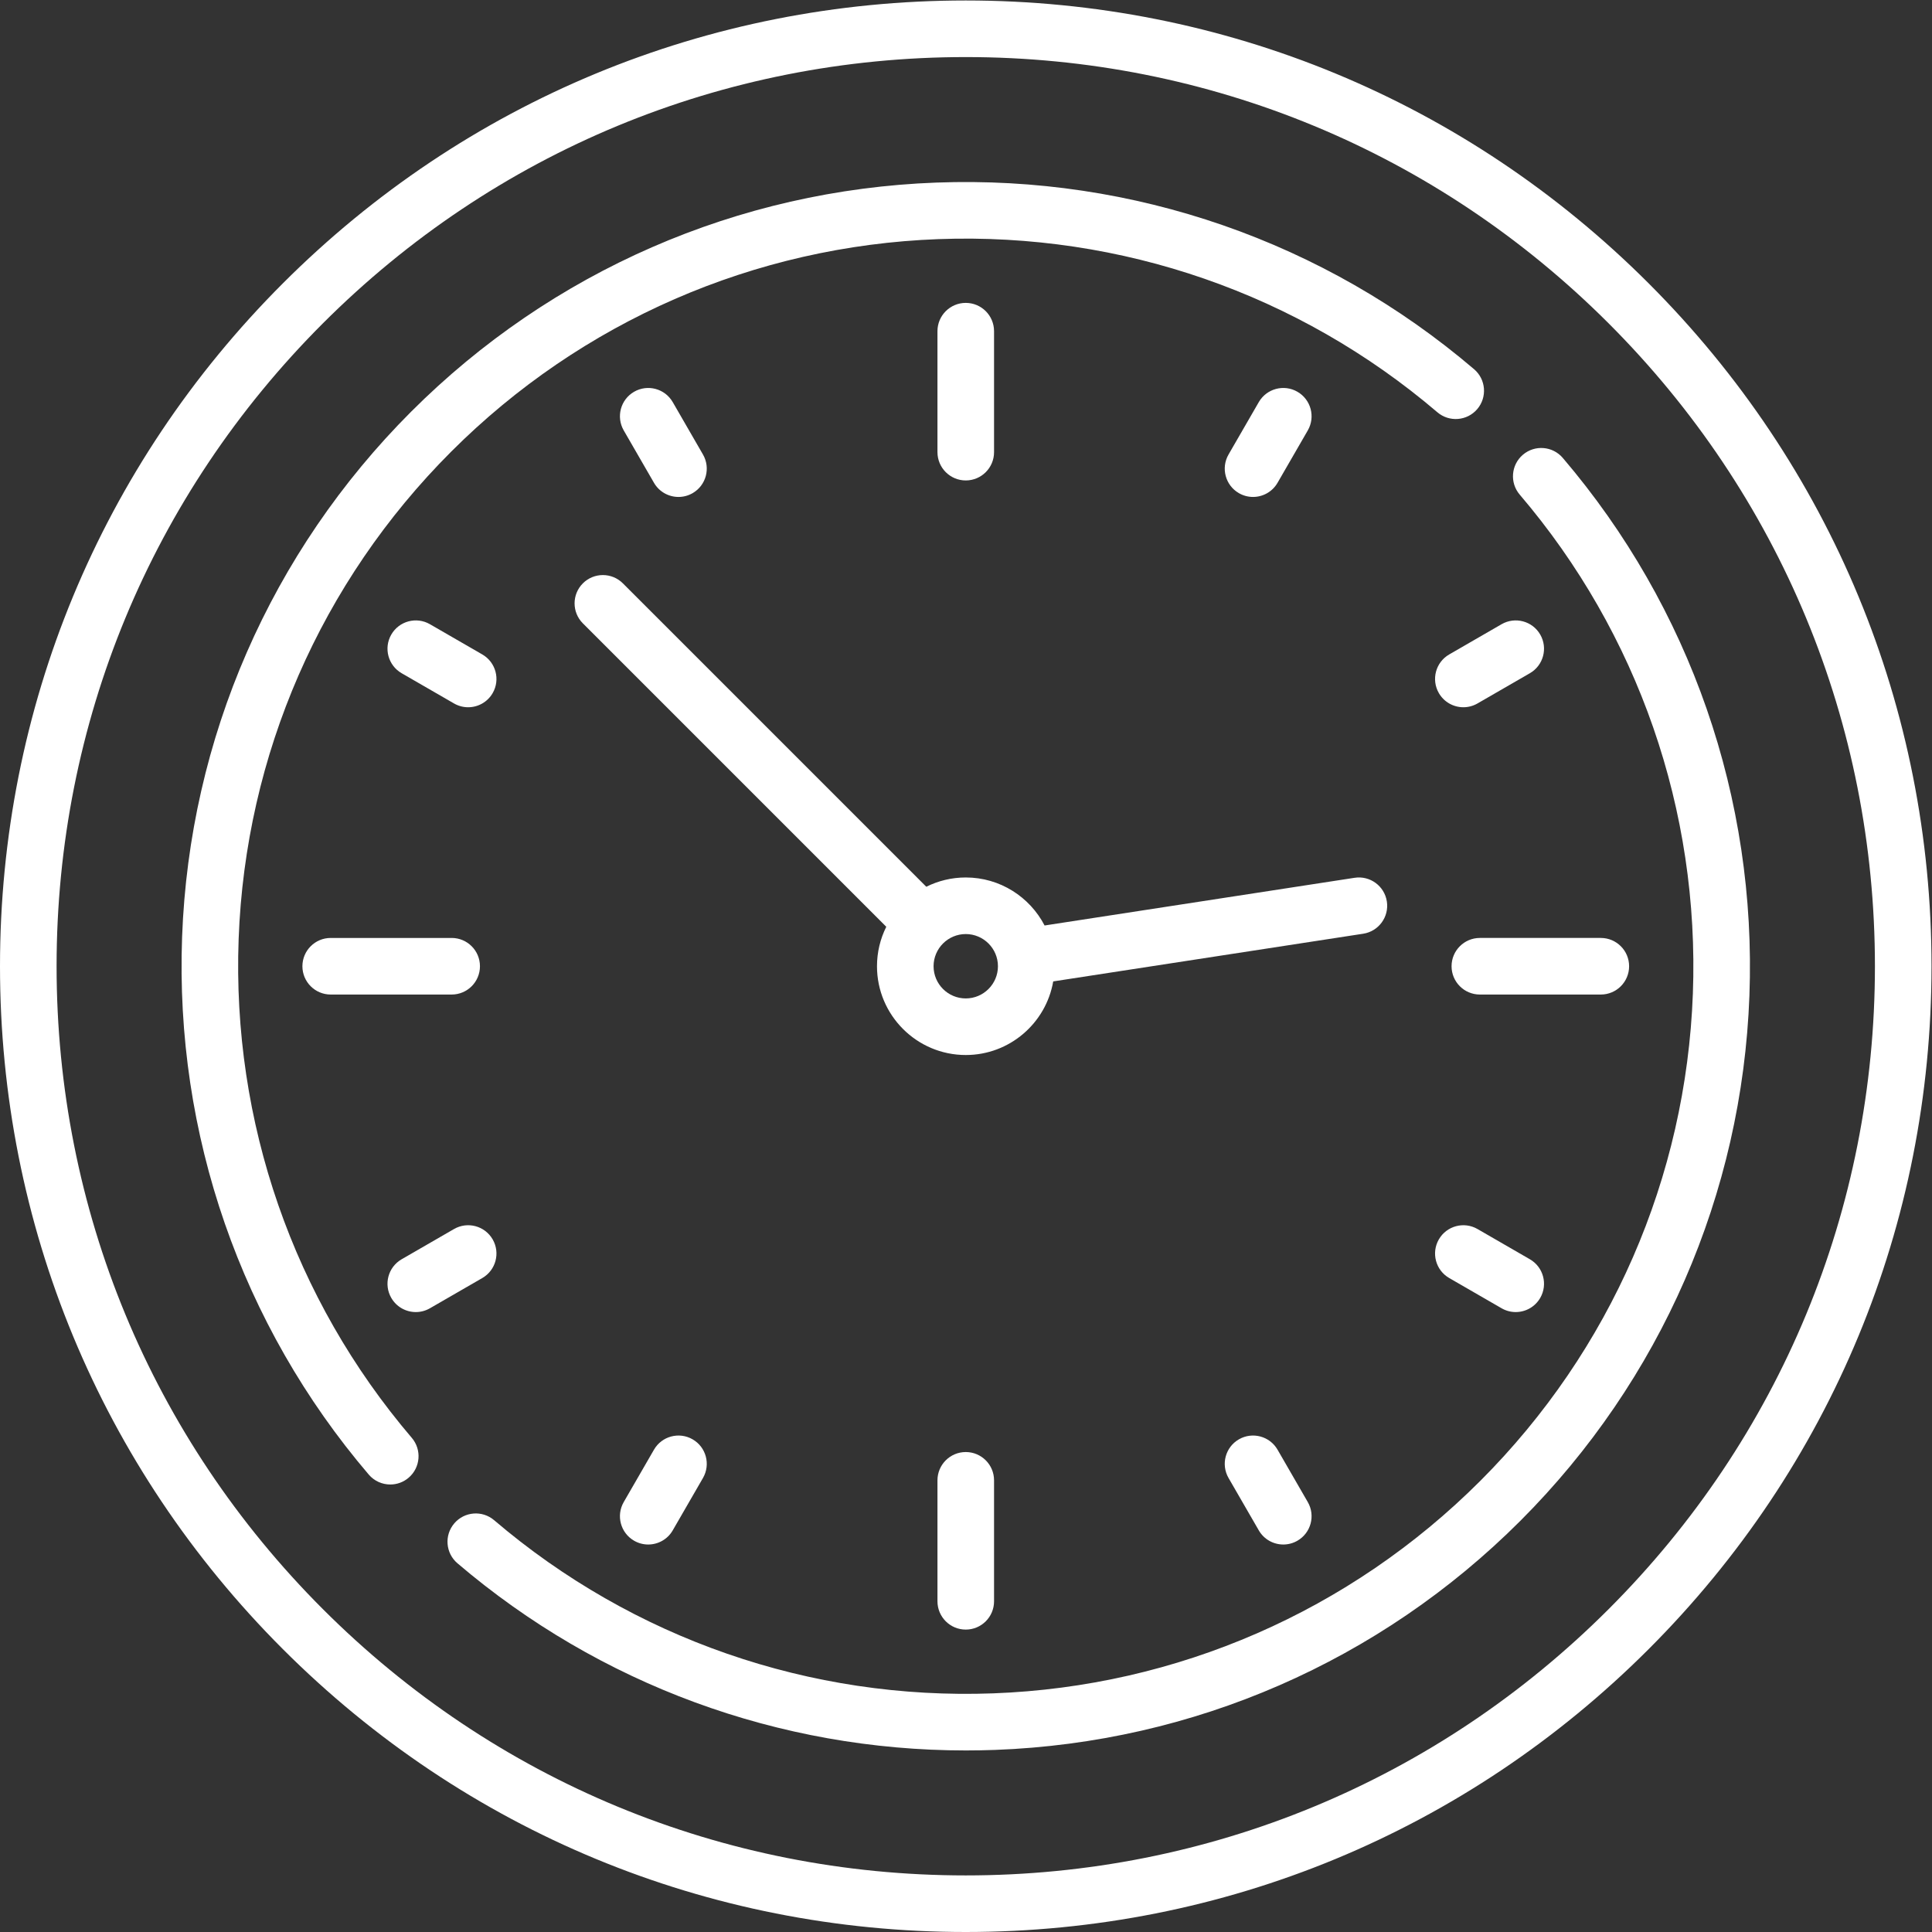 <?xml version="1.0" encoding="UTF-8" standalone="no"?>
<!-- Created with Inkscape (http://www.inkscape.org/) -->

<svg
   xmlns:dc="http://purl.org/dc/elements/1.1/"
   xmlns:cc="http://creativecommons.org/ns#"
   xmlns:rdf="http://www.w3.org/1999/02/22-rdf-syntax-ns#"
   xmlns:svg="http://www.w3.org/2000/svg"
   xmlns="http://www.w3.org/2000/svg"
   xmlns:sodipodi="http://sodipodi.sourceforge.net/DTD/sodipodi-0.dtd"
   xmlns:inkscape="http://www.inkscape.org/namespaces/inkscape"
   version="1.1"
   id="svg2"
   xml:space="preserve"
   width="682.667"
   height="682.667"
   viewBox="0 0 682.667 682.667"
   sodipodi:docname="horaire.svg"
   inkscape:version="0.92.3 (2405546, 2018-03-11)"><rect x="0" y="0" width="682.667" height="682.667" fill="#333333" stroke="none"/><defs
     id="defs6"><clipPath
       clipPathUnits="userSpaceOnUse"
       id="clipPath18"><path
         d="M 0,512 H 512 V 0 H 0 Z"
         id="path16"
         inkscape:connector-curvature="0" /></clipPath></defs><sodipodi:namedview
     pagecolor="#ffffff"
     bordercolor="#666666"
     borderopacity="1"
     objecttolerance="10"
     gridtolerance="10"
     guidetolerance="10"
     inkscape:pageopacity="0"
     inkscape:pageshadow="2"
     inkscape:window-width="1920"
     inkscape:window-height="1027"
     id="namedview4"
     showgrid="false"
     inkscape:zoom="0.34570311"
     inkscape:cx="-18.80226"
     inkscape:cy="341.33334"
     inkscape:window-x="-8"
     inkscape:window-y="-8"
     inkscape:window-maximized="1"
     inkscape:current-layer="g10" /><g
     id="g10"
     inkscape:groupmode="layer"
     inkscape:label="Objet dynamique vectoriel9"
     transform="matrix(1.333,0,0,-1.333,0,682.667)"><g
       id="g12"
       style="fill:#ffffff"><g
         id="g14"
         clip-path="url(#clipPath18)"
         style="fill:#ffffff"><g
           id="g20"
           transform="translate(426.413,85.587)"
           style="fill:#ffffff"><path
             d="m 0,0 c -45.52,-45.519 -106.039,-70.587 -170.413,-70.587 -64.374,0 -124.894,25.068 -170.413,70.587 -45.519,45.52 -70.587,106.039 -70.587,170.413 0,64.374 25.068,124.894 70.587,170.413 45.519,45.519 106.039,70.587 170.413,70.587 64.374,0 124.893,-25.068 170.413,-70.587 C 45.519,295.307 70.587,234.787 70.587,170.413 70.587,106.039 45.519,45.52 0,0 m 10.606,351.433 c -48.352,48.351 -112.639,74.98 -181.019,74.98 -68.38,0 -132.667,-26.629 -181.02,-74.98 -48.351,-48.353 -74.98,-112.64 -74.98,-181.02 0,-68.38 26.629,-132.667 74.98,-181.019 48.353,-48.352 112.64,-74.981 181.02,-74.981 68.38,0 132.667,26.629 181.019,74.981 48.352,48.352 74.981,112.639 74.981,181.019 0,68.38 -26.629,132.667 -74.981,181.02"
             style="fill:#ffffff;fill-opacity:1;fill-rule:nonzero;stroke:none"
             id="path22"
             inkscape:connector-curvature="0" /></g><g
           id="g24"
           transform="translate(263.5,392.274)"
           style="fill:#ffffff"><path
             d="m 0,0 v 32.065 c 0,4.142 -3.358,7.5 -7.5,7.5 -4.142,0 -7.5,-3.358 -7.5,-7.5 V 10e-4 c 0,-4.142 3.358,-7.5 7.5,-7.5 4.142,0 7.5,3.357 7.5,7.499"
             style="fill:#ffffff;fill-opacity:1;fill-rule:nonzero;stroke:none"
             id="path26"
             inkscape:connector-curvature="0" /></g><g
           id="g28"
           transform="translate(248.5,119.726)"
           style="fill:#ffffff"><path
             d="m 0,0 v -32.063 c 0,-4.143 3.358,-7.5 7.5,-7.5 4.142,0 7.5,3.357 7.5,7.5 V 0 C 15,4.143 11.642,7.5 7.5,7.5 3.358,7.5 0,4.143 0,0"
             style="fill:#ffffff;fill-opacity:1;fill-rule:nonzero;stroke:none"
             id="path30"
             inkscape:connector-curvature="0" /></g><g
           id="g32"
           transform="translate(431.839,256)"
           style="fill:#ffffff"><path
             d="m 0,0 c 0,4.142 -3.357,7.5 -7.5,7.5 h -32.063 c -4.143,0 -7.5,-3.358 -7.5,-7.5 0,-4.142 3.357,-7.5 7.5,-7.5 H -7.5 C -3.357,-7.5 0,-4.142 0,0"
             style="fill:#ffffff;fill-opacity:1;fill-rule:nonzero;stroke:none"
             id="path34"
             inkscape:connector-curvature="0" /></g><g
           id="g36"
           transform="translate(87.661,263.5)"
           style="fill:#ffffff"><path
             d="m 0,0 c -4.142,0 -7.5,-3.358 -7.5,-7.5 0,-4.142 3.358,-7.5 7.5,-7.5 h 32.064 c 4.142,0 7.5,3.358 7.5,7.5 0,4.142 -3.358,7.5 -7.5,7.5 z"
             style="fill:#ffffff;fill-opacity:1;fill-rule:nonzero;stroke:none"
             id="path38"
             inkscape:connector-curvature="0" /></g><g
           id="g40"
           transform="translate(130.594,328.403)"
           style="fill:#ffffff"><path
             d="m 0,0 c 2.071,3.587 0.842,8.174 -2.745,10.245 l -13.884,8.016 c -3.588,2.072 -8.174,0.842 -10.245,-2.745 -2.071,-3.587 -0.842,-8.174 2.745,-10.245 l 13.884,-8.016 c 1.181,-0.682 2.471,-1.006 3.743,-1.006 2.592,0 5.113,1.346 6.502,3.751"
             style="fill:#ffffff;fill-opacity:1;fill-rule:nonzero;stroke:none"
             id="path42"
             inkscape:connector-curvature="0" /></g><g
           id="g44"
           transform="translate(391.651,186.342)"
           style="fill:#ffffff"><path
             d="m 0,0 c -3.587,2.072 -8.175,0.842 -10.245,-2.745 -2.071,-3.587 -0.842,-8.174 2.745,-10.245 l 13.884,-8.016 c 1.18,-0.681 2.47,-1.006 3.743,-1.006 2.592,0 5.112,1.346 6.502,3.751 2.07,3.587 0.842,8.174 -2.745,10.245 z"
             style="fill:#ffffff;fill-opacity:1;fill-rule:nonzero;stroke:none"
             id="path46"
             inkscape:connector-curvature="0" /></g><g
           id="g48"
           transform="translate(332.147,380.4)"
           style="fill:#ffffff"><path
             d="m 0,0 c 2.592,0 5.112,1.346 6.502,3.751 l 8.016,13.884 c 2.071,3.587 0.841,8.174 -2.746,10.245 C 8.186,29.952 3.599,28.722 1.527,25.135 L -6.488,11.251 C -8.56,7.664 -7.33,3.077 -3.743,1.006 -2.563,0.324 -1.272,0 0,0"
             style="fill:#ffffff;fill-opacity:1;fill-rule:nonzero;stroke:none"
             id="path50"
             inkscape:connector-curvature="0" /></g><g
           id="g52"
           transform="translate(173.352,127.849)"
           style="fill:#ffffff"><path
             d="m 0,0 -8.016,-13.884 c -2.071,-3.587 -0.842,-8.174 2.745,-10.245 1.181,-0.682 2.471,-1.006 3.743,-1.006 2.592,0 5.113,1.346 6.502,3.751 L 12.99,-7.5 C 15.061,-3.913 13.832,0.675 10.245,2.745 6.657,4.817 2.07,3.587 0,0"
             style="fill:#ffffff;fill-opacity:1;fill-rule:nonzero;stroke:none"
             id="path54"
             inkscape:connector-curvature="0" /></g><g
           id="g56"
           transform="translate(398.036,346.665)"
           style="fill:#ffffff"><path
             d="m 0,0 -13.884,-8.016 c -3.587,-2.071 -4.816,-6.658 -2.745,-10.245 1.389,-2.406 3.91,-3.751 6.502,-3.751 1.272,0 2.562,0.324 3.743,1.006 L 7.5,-12.99 c 3.587,2.071 4.815,6.658 2.745,10.245 C 8.174,0.842 3.586,2.071 0,0"
             style="fill:#ffffff;fill-opacity:1;fill-rule:nonzero;stroke:none"
             id="path58"
             inkscape:connector-curvature="0" /></g><g
           id="g60"
           transform="translate(130.594,183.597)"
           style="fill:#ffffff"><path
             d="m 0,0 c -2.071,3.588 -6.658,4.817 -10.245,2.745 l -13.884,-8.016 c -3.587,-2.071 -4.816,-6.658 -2.745,-10.245 1.389,-2.406 3.91,-3.751 6.502,-3.751 1.272,0 2.562,0.325 3.743,1.006 l 13.884,8.016 C 0.842,-8.175 2.071,-3.588 0,0"
             style="fill:#ffffff;fill-opacity:1;fill-rule:nonzero;stroke:none"
             id="path62"
             inkscape:connector-curvature="0" /></g><g
           id="g64"
           transform="translate(173.352,384.151)"
           style="fill:#ffffff"><path
             d="m 0,0 c 1.389,-2.406 3.91,-3.751 6.502,-3.751 1.272,0 2.562,0.324 3.743,1.006 3.587,2.071 4.816,6.658 2.745,10.245 L 4.974,21.384 c -2.071,3.588 -6.658,4.817 -10.245,2.745 -3.587,-2.071 -4.816,-6.658 -2.745,-10.245 z"
             style="fill:#ffffff;fill-opacity:1;fill-rule:nonzero;stroke:none"
             id="path66"
             inkscape:connector-curvature="0" /></g><g
           id="g68"
           transform="translate(328.403,130.594)"
           style="fill:#ffffff"><path
             d="m 0,0 c -3.587,-2.07 -4.816,-6.658 -2.745,-10.245 l 8.016,-13.884 c 1.389,-2.406 3.91,-3.751 6.501,-3.751 1.273,0 2.563,0.324 3.744,1.006 3.587,2.071 4.816,6.658 2.745,10.245 L 10.245,-2.745 C 8.175,0.842 3.587,2.072 0,0"
             style="fill:#ffffff;fill-opacity:1;fill-rule:nonzero;stroke:none"
             id="path70"
             inkscape:connector-curvature="0" /></g><g
           id="g72"
           transform="translate(256,247.468)"
           style="fill:#ffffff"><path
             d="m 0,0 c -4.705,0 -8.532,3.828 -8.532,8.532 0,4.704 3.828,8.532 8.532,8.532 4.704,0 8.532,-3.828 8.532,-8.532 C 8.532,3.828 4.705,0 0,0 m 111.622,25.705 c -0.629,4.093 -4.451,6.902 -8.553,6.272 L 20.896,19.335 C 16.975,26.889 9.083,32.064 0.001,32.064 c -3.757,0 -7.309,-0.89 -10.463,-2.463 l -80.427,80.427 c -2.929,2.929 -7.678,2.929 -10.606,0 -2.929,-2.929 -2.929,-7.678 0,-10.606 l 80.427,-80.427 c -1.573,-3.154 -2.463,-6.706 -2.463,-10.463 0,-12.975 10.557,-23.532 23.532,-23.532 11.604,0 21.267,8.445 23.181,19.511 l 82.169,12.64 c 4.093,0.631 6.901,4.46 6.271,8.554"
             style="fill:#ffffff;fill-opacity:1;fill-rule:nonzero;stroke:none"
             id="path74"
             inkscape:connector-curvature="0" /></g><g
           id="g76"
           transform="translate(63.26,263.248)"
           style="fill:#ffffff"><path
             d="m 0,0 c 1.803,48.761 21.811,94.629 56.337,129.156 34.526,34.527 80.395,54.534 129.156,56.337 48.5,1.793 95.466,-14.506 132.258,-45.895 3.15,-2.688 7.886,-2.313 10.573,0.838 2.688,3.151 2.313,7.885 -0.838,10.573 -39.66,33.836 -90.282,51.411 -142.547,49.473 C 132.382,198.539 82.943,176.974 45.731,139.762 8.519,102.55 -13.046,53.111 -14.989,0.554 c -1.933,-52.263 15.637,-102.888 49.473,-142.547 1.483,-1.739 3.589,-2.632 5.709,-2.632 1.722,0 3.452,0.589 4.864,1.794 3.151,2.688 3.526,7.422 0.838,10.573 C 14.506,-95.466 -1.794,-48.497 0,0"
             style="fill:#ffffff;fill-opacity:1;fill-rule:nonzero;stroke:none"
             id="path78"
             inkscape:connector-curvature="0" /></g><g
           id="g80"
           transform="translate(414.257,390.746)"
           style="fill:#ffffff"><path
             d="m 0,0 c -2.688,3.151 -7.422,3.527 -10.573,0.838 -3.151,-2.688 -3.526,-7.422 -0.838,-10.573 31.39,-36.792 47.688,-83.762 45.895,-132.258 -1.803,-48.761 -21.811,-94.629 -56.337,-129.156 -34.526,-34.527 -80.395,-54.535 -129.156,-56.337 -48.492,-1.795 -95.466,14.505 -132.258,45.895 -3.15,2.688 -7.885,2.313 -10.573,-0.838 -2.688,-3.151 -2.313,-7.885 0.838,-10.573 37.687,-32.153 85.273,-49.617 134.76,-49.617 2.59,0 5.188,0.048 7.788,0.143 52.558,1.944 101.996,23.509 139.208,60.721 37.212,37.212 58.777,86.651 60.72,139.208 C 51.406,-90.285 33.836,-39.66 0,0"
             style="fill:#ffffff;fill-opacity:1;fill-rule:nonzero;stroke:none"
             id="path82"
             inkscape:connector-curvature="0" /></g></g></g></g></svg>
